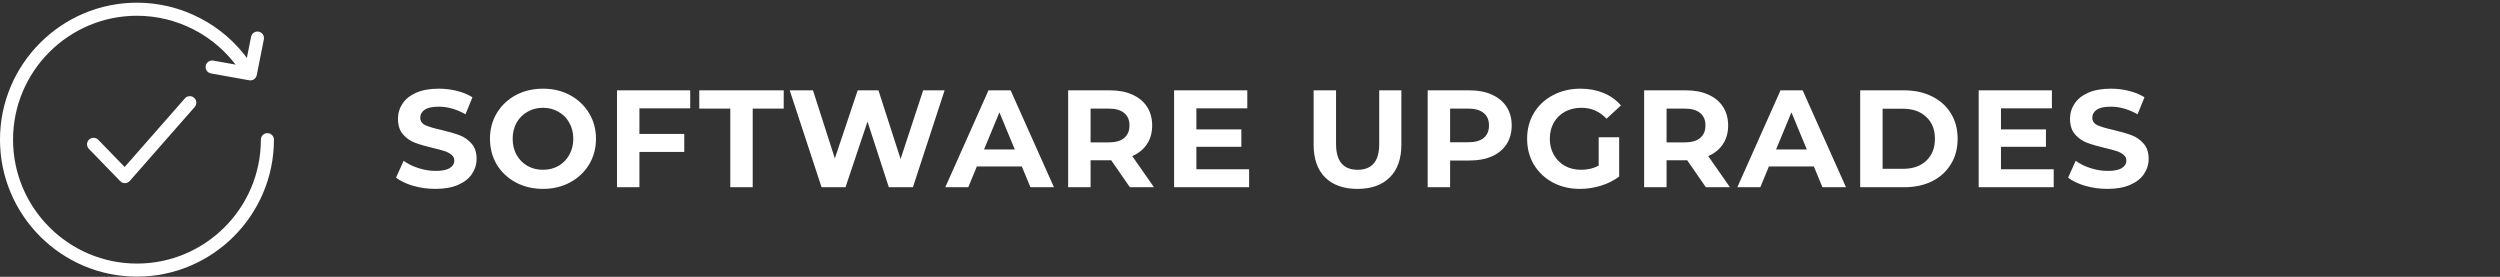 <?xml version="1.0" encoding="UTF-8"?> <svg xmlns="http://www.w3.org/2000/svg" width="867" height="96" viewBox="0 0 867 96" fill="none"><rect x="0" y="0" width="867" height="96" fill="#333333" stroke="none"/><path d="M43.31 63.512C42.695 63.512 42.116 63.268 41.691 62.825L30.825 51.624C29.956 50.728 29.974 49.298 30.87 48.43C31.766 47.561 33.195 47.579 34.073 48.475L43.229 57.912L64.12 34.117C64.943 33.176 66.373 33.085 67.314 33.908C68.255 34.732 68.345 36.161 67.522 37.102L45.011 62.743C44.595 63.214 43.998 63.494 43.365 63.512C43.347 63.512 43.329 63.512 43.31 63.512Z" fill="white"></path><path d="M47.5 95.93C21.307 95.93 0 74.623 0 48.43C0 22.237 21.307 0.93 47.5 0.93C62.818 0.93 77.276 8.376 86.188 20.862C86.911 21.875 86.676 23.296 85.663 24.02C84.65 24.744 83.238 24.508 82.505 23.495C74.444 12.204 61.361 5.463 47.5 5.463C23.804 5.454 4.524 24.735 4.524 48.43C4.524 72.126 23.804 91.406 47.5 91.406C71.196 91.406 90.476 72.126 90.476 48.43C90.476 47.182 91.49 46.168 92.738 46.168C93.987 46.168 95 47.182 95 48.43C95 74.623 73.693 95.93 47.5 95.93Z" fill="white"></path><path d="M86.83 27.874C86.695 27.874 86.568 27.865 86.432 27.838L73.168 25.467C71.938 25.25 71.124 24.074 71.341 22.843C71.558 21.613 72.734 20.799 73.965 21.016L85.039 22.997L87.075 12.755C87.319 11.534 88.504 10.738 89.734 10.982C90.956 11.226 91.752 12.421 91.508 13.642L89.038 26.055C88.821 27.132 87.88 27.874 86.821 27.874H86.83Z" fill="white"></path><path d="M151.024 65.506C148.368 65.506 145.792 65.154 143.296 64.45C140.832 63.714 138.848 62.77 137.344 61.618L139.984 55.762C141.424 56.818 143.136 57.666 145.12 58.306C147.104 58.946 149.088 59.266 151.072 59.266C153.28 59.266 154.912 58.946 155.968 58.306C157.024 57.634 157.552 56.754 157.552 55.666C157.552 54.866 157.232 54.21 156.592 53.698C155.984 53.154 155.184 52.722 154.192 52.402C153.232 52.082 151.92 51.73 150.256 51.346C147.696 50.738 145.6 50.13 143.968 49.522C142.336 48.914 140.928 47.938 139.744 46.594C138.592 45.25 138.016 43.458 138.016 41.218C138.016 39.266 138.544 37.506 139.6 35.938C140.656 34.338 142.24 33.074 144.352 32.146C146.496 31.218 149.104 30.754 152.176 30.754C154.32 30.754 156.416 31.01 158.464 31.522C160.512 32.034 162.304 32.77 163.84 33.73L161.44 39.634C158.336 37.874 155.232 36.994 152.128 36.994C149.952 36.994 148.336 37.346 147.28 38.05C146.256 38.754 145.744 39.682 145.744 40.834C145.744 41.986 146.336 42.85 147.52 43.426C148.736 43.97 150.576 44.514 153.04 45.058C155.6 45.666 157.696 46.274 159.328 46.882C160.96 47.49 162.352 48.45 163.504 49.762C164.688 51.074 165.28 52.85 165.28 55.09C165.28 57.01 164.736 58.77 163.648 60.37C162.592 61.938 160.992 63.186 158.848 64.114C156.704 65.042 154.096 65.506 151.024 65.506ZM188.305 65.506C184.817 65.506 181.665 64.754 178.849 63.25C176.065 61.746 173.873 59.682 172.273 57.058C170.705 54.402 169.921 51.426 169.921 48.13C169.921 44.834 170.705 41.874 172.273 39.25C173.873 36.594 176.065 34.514 178.849 33.01C181.665 31.506 184.817 30.754 188.305 30.754C191.793 30.754 194.929 31.506 197.713 33.01C200.497 34.514 202.689 36.594 204.289 39.25C205.889 41.874 206.689 44.834 206.689 48.13C206.689 51.426 205.889 54.402 204.289 57.058C202.689 59.682 200.497 61.746 197.713 63.25C194.929 64.754 191.793 65.506 188.305 65.506ZM188.305 58.882C190.289 58.882 192.081 58.434 193.681 57.538C195.281 56.61 196.529 55.33 197.425 53.698C198.353 52.066 198.817 50.21 198.817 48.13C198.817 46.05 198.353 44.194 197.425 42.562C196.529 40.93 195.281 39.666 193.681 38.77C192.081 37.842 190.289 37.378 188.305 37.378C186.321 37.378 184.529 37.842 182.929 38.77C181.329 39.666 180.065 40.93 179.137 42.562C178.241 44.194 177.793 46.05 177.793 48.13C177.793 50.21 178.241 52.066 179.137 53.698C180.065 55.33 181.329 56.61 182.929 57.538C184.529 58.434 186.321 58.882 188.305 58.882ZM221.749 37.57V46.45H237.301V52.69H221.749V64.93H213.973V31.33H239.365V37.57H221.749ZM253.264 37.666H242.512V31.33H271.792V37.666H261.04V64.93H253.264V37.666ZM327.59 31.33L316.598 64.93H308.246L300.854 42.178L293.222 64.93H284.918L273.878 31.33H281.942L289.526 54.946L297.446 31.33H304.646L312.326 55.138L320.15 31.33H327.59ZM354.374 57.73H338.774L335.798 64.93H327.83L342.806 31.33H350.486L365.51 64.93H357.35L354.374 57.73ZM351.926 51.826L346.598 38.962L341.27 51.826H351.926ZM391.845 64.93L385.365 55.57H384.98H378.212V64.93H370.436V31.33H384.98C387.957 31.33 390.533 31.826 392.709 32.818C394.917 33.81 396.613 35.218 397.797 37.042C398.981 38.866 399.573 41.026 399.573 43.522C399.573 46.018 398.965 48.178 397.748 50.002C396.564 51.794 394.868 53.17 392.66 54.13L400.196 64.93H391.845ZM391.701 43.522C391.701 41.634 391.093 40.194 389.877 39.202C388.661 38.178 386.885 37.666 384.548 37.666H378.212V49.378H384.548C386.885 49.378 388.661 48.866 389.877 47.842C391.093 46.818 391.701 45.378 391.701 43.522ZM433.189 58.69V64.93H407.173V31.33H432.565V37.57H414.901V44.866H430.501V50.914H414.901V58.69H433.189ZM470.778 65.506C465.978 65.506 462.234 64.178 459.546 61.522C456.89 58.866 455.562 55.074 455.562 50.146V31.33H463.338V49.858C463.338 55.874 465.834 58.882 470.826 58.882C473.258 58.882 475.114 58.162 476.394 56.722C477.674 55.25 478.314 52.962 478.314 49.858V31.33H485.994V50.146C485.994 55.074 484.65 58.866 481.962 61.522C479.306 64.178 475.578 65.506 470.778 65.506ZM509.662 31.33C512.638 31.33 515.214 31.826 517.39 32.818C519.598 33.81 521.294 35.218 522.478 37.042C523.662 38.866 524.254 41.026 524.254 43.522C524.254 45.986 523.662 48.146 522.478 50.002C521.294 51.826 519.598 53.234 517.39 54.226C515.214 55.186 512.638 55.666 509.662 55.666H502.894V64.93H495.118V31.33H509.662ZM509.23 49.33C511.566 49.33 513.342 48.834 514.558 47.842C515.774 46.818 516.382 45.378 516.382 43.522C516.382 41.634 515.774 40.194 514.558 39.202C513.342 38.178 511.566 37.666 509.23 37.666H502.894V49.33H509.23ZM554.419 47.602H561.523V61.234C559.699 62.61 557.587 63.666 555.187 64.402C552.787 65.138 550.371 65.506 547.939 65.506C544.451 65.506 541.315 64.77 538.531 63.298C535.747 61.794 533.555 59.73 531.955 57.106C530.387 54.45 529.603 51.458 529.603 48.13C529.603 44.802 530.387 41.826 531.955 39.202C533.555 36.546 535.763 34.482 538.579 33.01C541.395 31.506 544.563 30.754 548.083 30.754C551.027 30.754 553.699 31.25 556.099 32.242C558.499 33.234 560.515 34.674 562.147 36.562L557.155 41.17C554.755 38.642 551.859 37.378 548.467 37.378C546.323 37.378 544.419 37.826 542.755 38.722C541.091 39.618 539.795 40.882 538.867 42.514C537.939 44.146 537.475 46.018 537.475 48.13C537.475 50.21 537.939 52.066 538.867 53.698C539.795 55.33 541.075 56.61 542.707 57.538C544.371 58.434 546.259 58.882 548.371 58.882C550.611 58.882 552.627 58.402 554.419 57.442V47.602ZM591.594 64.93L585.114 55.57H584.73H577.962V64.93H570.186V31.33H584.73C587.706 31.33 590.282 31.826 592.458 32.818C594.666 33.81 596.362 35.218 597.546 37.042C598.73 38.866 599.322 41.026 599.322 43.522C599.322 46.018 598.714 48.178 597.498 50.002C596.314 51.794 594.618 53.17 592.41 54.13L599.946 64.93H591.594ZM591.45 43.522C591.45 41.634 590.842 40.194 589.626 39.202C588.41 38.178 586.634 37.666 584.298 37.666H577.962V49.378H584.298C586.634 49.378 588.41 48.866 589.626 47.842C590.842 46.818 591.45 45.378 591.45 43.522ZM629.051 57.73H613.451L610.475 64.93H602.507L617.483 31.33H625.163L640.187 64.93H632.027L629.051 57.73ZM626.603 51.826L621.275 38.962L615.947 51.826H626.603ZM645.113 31.33H660.377C664.025 31.33 667.241 32.034 670.025 33.442C672.841 34.818 675.017 36.77 676.553 39.298C678.121 41.826 678.905 44.77 678.905 48.13C678.905 51.49 678.121 54.434 676.553 56.962C675.017 59.49 672.841 61.458 670.025 62.866C667.241 64.242 664.025 64.93 660.377 64.93H645.113V31.33ZM659.993 58.546C663.353 58.546 666.025 57.618 668.009 55.762C670.025 53.874 671.033 51.33 671.033 48.13C671.033 44.93 670.025 42.402 668.009 40.546C666.025 38.658 663.353 37.714 659.993 37.714H652.889V58.546H659.993ZM712.225 58.69V64.93H686.209V31.33H711.601V37.57H693.937V44.866H709.537V50.914H693.937V58.69H712.225ZM730.892 65.506C728.236 65.506 725.66 65.154 723.164 64.45C720.7 63.714 718.716 62.77 717.212 61.618L719.852 55.762C721.292 56.818 723.004 57.666 724.988 58.306C726.972 58.946 728.956 59.266 730.94 59.266C733.148 59.266 734.78 58.946 735.836 58.306C736.892 57.634 737.42 56.754 737.42 55.666C737.42 54.866 737.1 54.21 736.46 53.698C735.852 53.154 735.052 52.722 734.06 52.402C733.1 52.082 731.788 51.73 730.124 51.346C727.564 50.738 725.468 50.13 723.836 49.522C722.204 48.914 720.796 47.938 719.612 46.594C718.46 45.25 717.884 43.458 717.884 41.218C717.884 39.266 718.412 37.506 719.468 35.938C720.524 34.338 722.108 33.074 724.22 32.146C726.364 31.218 728.972 30.754 732.044 30.754C734.188 30.754 736.284 31.01 738.332 31.522C740.38 32.034 742.172 32.77 743.708 33.73L741.308 39.634C738.204 37.874 735.1 36.994 731.996 36.994C729.82 36.994 728.204 37.346 727.148 38.05C726.124 38.754 725.612 39.682 725.612 40.834C725.612 41.986 726.204 42.85 727.388 43.426C728.604 43.97 730.444 44.514 732.908 45.058C735.468 45.666 737.564 46.274 739.196 46.882C740.828 47.49 742.22 48.45 743.372 49.762C744.556 51.074 745.148 52.85 745.148 55.09C745.148 57.01 744.604 58.77 743.516 60.37C742.46 61.938 740.86 63.186 738.716 64.114C736.572 65.042 733.964 65.506 730.892 65.506Z" fill="white"></path></svg> 